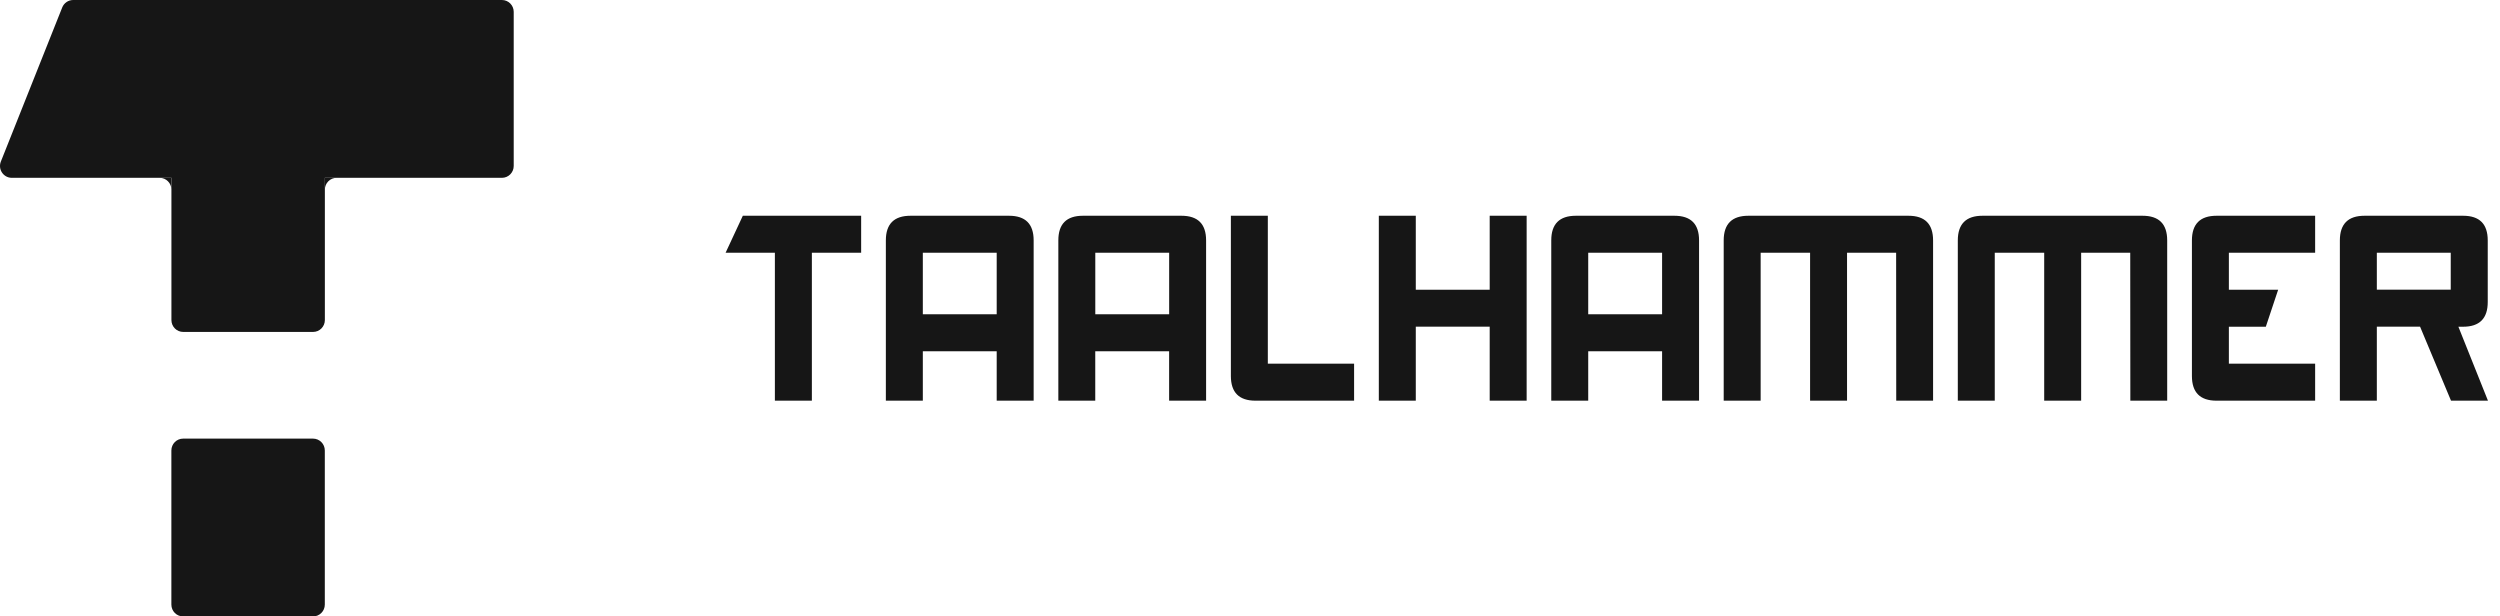 <svg width="146" height="36" viewBox="0 0 146 36" fill="none" xmlns="http://www.w3.org/2000/svg">
<path d="M10.008 26.308C10.008 25.925 10.316 25.615 10.697 25.615H18.279C18.66 25.615 18.969 25.925 18.969 26.308V35.308C18.969 35.69 18.66 36 18.279 36H10.697C10.316 36 10.008 35.69 10.008 35.308V26.308Z" fill="#161616"/>
<path d="M10.011 9.693C10.011 9.31 10.32 9 10.7 9H18.283C18.663 9 18.972 9.31 18.972 9.693V18.693C18.972 19.075 18.663 19.385 18.283 19.385H10.7C10.32 19.385 10.011 19.075 10.011 18.693V9.693Z" fill="#161616"/>
<path d="M9.322 10.385H10.011V11.077C10.011 10.695 9.703 10.385 9.322 10.385Z" fill="#161616"/>
<path d="M19.661 10.385H18.972V11.077C18.972 10.695 19.281 10.385 19.661 10.385Z" fill="#161616"/>
<path d="M3.634 0.435C3.739 0.172 3.992 0 4.274 0H29.311C29.692 0 30.001 0.31 30.001 0.692V9.693C30.001 10.075 29.692 10.385 29.311 10.385H0.69C0.202 10.385 -0.131 9.89 0.05 9.435L3.634 0.435Z" fill="#161616"/>
<g clip-path="url(#clip0_4917_4295)">
<path d="M51.734 23.4V14.038C51.734 13.079 52.214 12.6 53.173 12.6H58.926C59.886 12.6 60.365 13.079 60.365 14.038V23.4H58.207V20.515H53.893V23.4H51.734ZM58.207 14.758H53.893V18.355H58.207V14.758Z" fill="#161616"/>
<path d="M61.807 23.4V14.038C61.807 13.079 62.284 12.6 63.243 12.6H68.997C69.956 12.6 70.436 13.079 70.436 14.038V23.4H68.277V20.515H63.963V23.4H61.805H61.807ZM68.279 14.758H63.965V18.355H68.279V14.758Z" fill="#161616"/>
<path d="M79.079 23.4H73.322C72.362 23.4 71.883 22.92 71.883 21.959V12.6H74.041V21.239H79.079V23.4Z" fill="#161616"/>
<path d="M82.682 12.6V16.921H86.998V12.6H89.156V23.4H86.998V19.079H82.682V23.4H80.523V12.6H82.682Z" fill="#161616"/>
<path d="M90.594 23.4V14.038C90.594 13.079 91.073 12.6 92.033 12.6H97.786C98.745 12.6 99.225 13.079 99.225 14.038V23.4H97.066V20.515H92.752V23.4H90.594ZM97.066 14.758H92.752V18.355H97.066V14.758Z" fill="#161616"/>
<path d="M107.867 14.76V23.4H105.709V14.76H102.822V23.4H100.664V14.041C100.664 13.082 101.144 12.6 102.103 12.6H111.453C112.412 12.6 112.892 13.079 112.892 14.041V23.4H110.74L110.734 14.76H107.869H107.867Z" fill="#161616"/>
<path d="M121.539 14.76V23.4H119.381V14.76H116.494V23.4H114.336V14.041C114.336 13.082 114.816 12.6 115.775 12.6H125.125C126.084 12.6 126.564 13.079 126.564 14.041V23.4H124.412L124.406 14.76H121.541H121.539Z" fill="#161616"/>
<path d="M130.166 19.079V21.239H135.204V23.4H129.447C128.487 23.4 128.008 22.92 128.008 21.959V14.041C128.008 13.082 128.487 12.6 129.447 12.6H135.204V14.76H130.166V16.921H133.044L132.324 19.081H130.166V19.079Z" fill="#161616"/>
<path d="M143.569 19.079L145.297 23.4H143.139L141.332 19.079H138.807V23.4H136.648V14.041C136.648 13.082 137.128 12.6 138.087 12.6H143.845C144.804 12.6 145.284 13.079 145.284 14.041V17.64C145.284 18.599 144.804 19.081 143.845 19.081H143.571L143.569 19.079ZM143.123 16.918V14.758H138.807V16.918H143.123Z" fill="#161616"/>
<path d="M42.375 14.76H45.253V23.4H47.413V14.76H50.291V12.6H43.381L42.375 14.76Z" fill="#161616"/>
</g>
<defs>
<clipPath id="clip0_4917_4295">
<rect width="102.917" height="10.8" fill="white" transform="translate(42.375 12.6)"/>
</clipPath>
</defs>
</svg>
